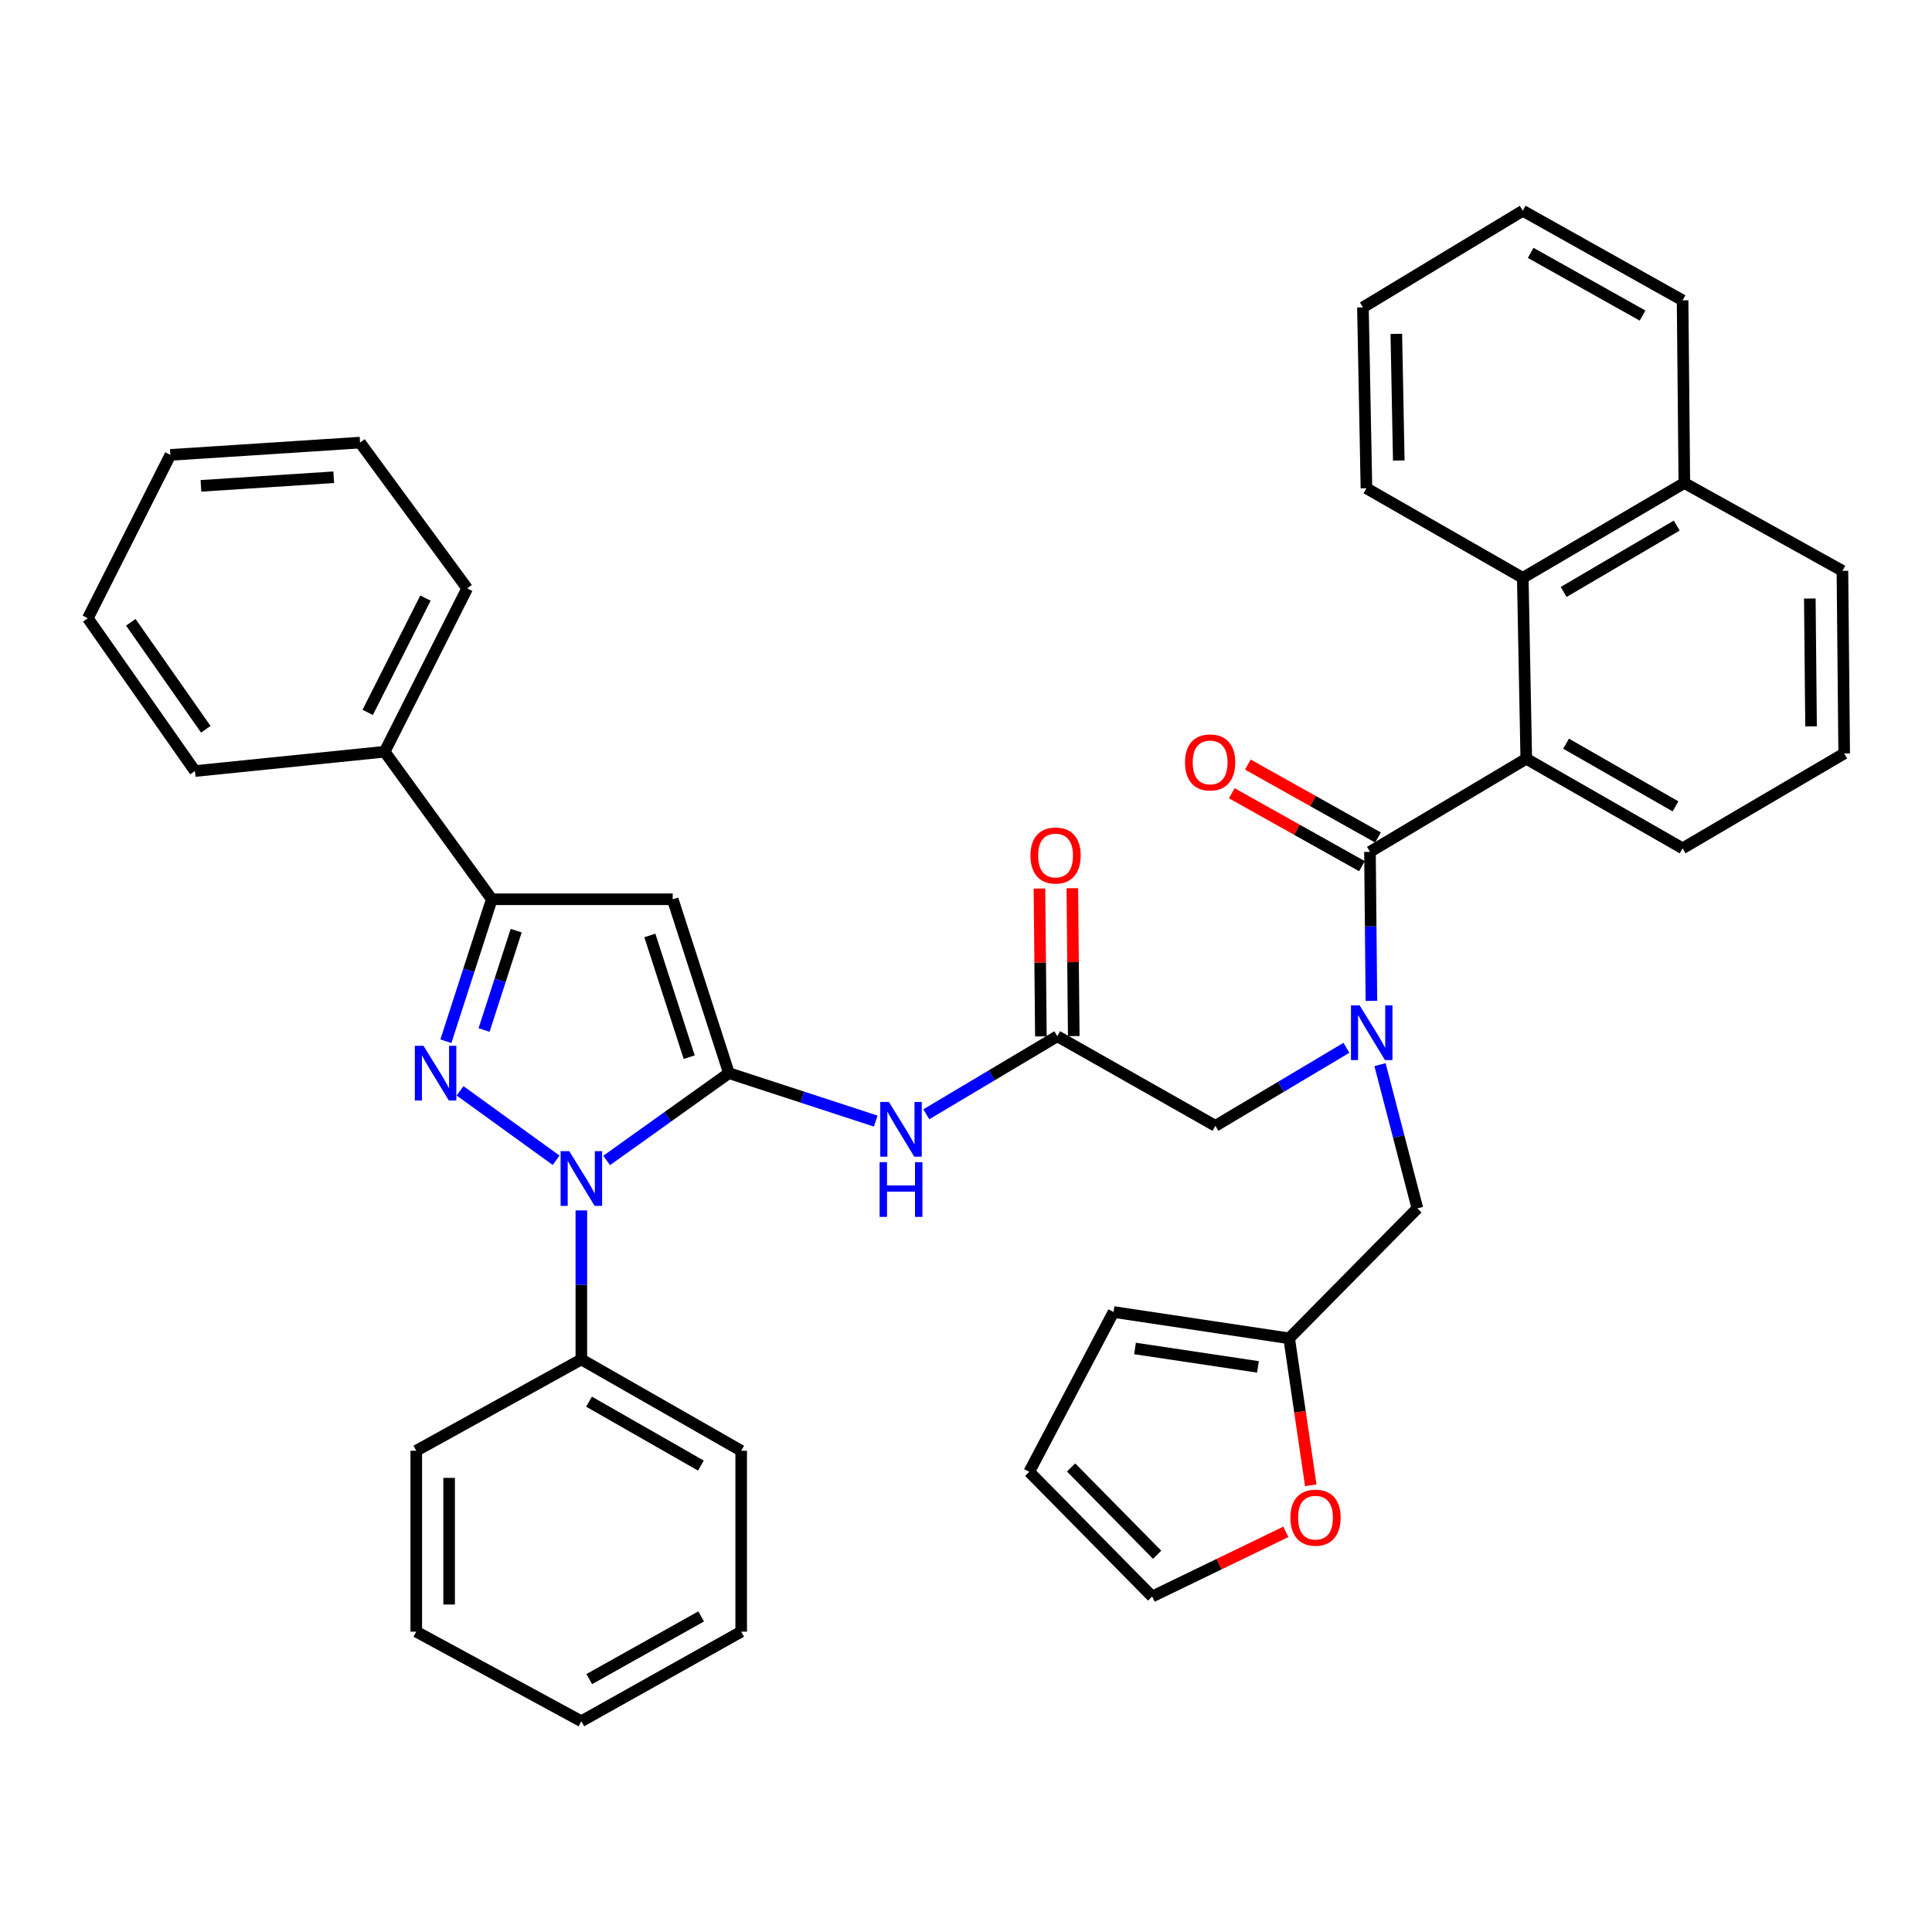 <?xml version='1.0' encoding='iso-8859-1'?>
<svg version='1.1' baseProfile='full'
              xmlns='http://www.w3.org/2000/svg'
                      xmlns:rdkit='http://www.rdkit.org/xml'
                      xmlns:xlink='http://www.w3.org/1999/xlink'
                  xml:space='preserve'
width='1000px' height='1000px' viewBox='0 0 1000 1000'>
<!-- END OF HEADER -->
<rect style='opacity:1.0;fill:#FFFFFF;stroke:none' width='1000' height='1000' x='0' y='0'> </rect>
<path class='bond-0' d='M 789.999,392.732 L 788.185,299.093' style='fill:none;fill-rule:evenodd;stroke:#000000;stroke-width:6px;stroke-linecap:butt;stroke-linejoin:miter;stroke-opacity:1' />
<path class='bond-1' d='M 789.999,392.732 L 870.907,439.093' style='fill:none;fill-rule:evenodd;stroke:#000000;stroke-width:6px;stroke-linecap:butt;stroke-linejoin:miter;stroke-opacity:1' />
<path class='bond-1' d='M 810.594,384.924 L 867.229,417.377' style='fill:none;fill-rule:evenodd;stroke:#000000;stroke-width:6px;stroke-linecap:butt;stroke-linejoin:miter;stroke-opacity:1' />
<path class='bond-2' d='M 789.999,392.732 L 709.092,440.907' style='fill:none;fill-rule:evenodd;stroke:#000000;stroke-width:6px;stroke-linecap:butt;stroke-linejoin:miter;stroke-opacity:1' />
<path class='bond-3' d='M 547.268,536.361 L 513.362,556.554' style='fill:none;fill-rule:evenodd;stroke:#000000;stroke-width:6px;stroke-linecap:butt;stroke-linejoin:miter;stroke-opacity:1' />
<path class='bond-3' d='M 513.362,556.554 L 479.455,576.748' style='fill:none;fill-rule:evenodd;stroke:#0000FF;stroke-width:6px;stroke-linecap:butt;stroke-linejoin:miter;stroke-opacity:1' />
<path class='bond-4' d='M 547.268,536.361 L 629.092,582.731' style='fill:none;fill-rule:evenodd;stroke:#000000;stroke-width:6px;stroke-linecap:butt;stroke-linejoin:miter;stroke-opacity:1' />
<path class='bond-5' d='M 555.775,536.279 L 555.404,498.014' style='fill:none;fill-rule:evenodd;stroke:#000000;stroke-width:6px;stroke-linecap:butt;stroke-linejoin:miter;stroke-opacity:1' />
<path class='bond-5' d='M 555.404,498.014 L 555.033,459.75' style='fill:none;fill-rule:evenodd;stroke:#FF0000;stroke-width:6px;stroke-linecap:butt;stroke-linejoin:miter;stroke-opacity:1' />
<path class='bond-5' d='M 538.762,536.443 L 538.391,498.179' style='fill:none;fill-rule:evenodd;stroke:#000000;stroke-width:6px;stroke-linecap:butt;stroke-linejoin:miter;stroke-opacity:1' />
<path class='bond-5' d='M 538.391,498.179 L 538.02,459.915' style='fill:none;fill-rule:evenodd;stroke:#FF0000;stroke-width:6px;stroke-linecap:butt;stroke-linejoin:miter;stroke-opacity:1' />
<path class='bond-6' d='M 629.092,582.731 L 662.999,562.538' style='fill:none;fill-rule:evenodd;stroke:#000000;stroke-width:6px;stroke-linecap:butt;stroke-linejoin:miter;stroke-opacity:1' />
<path class='bond-6' d='M 662.999,562.538 L 696.905,542.345' style='fill:none;fill-rule:evenodd;stroke:#0000FF;stroke-width:6px;stroke-linecap:butt;stroke-linejoin:miter;stroke-opacity:1' />
<path class='bond-7' d='M 709.84,518.045 L 709.466,479.476' style='fill:none;fill-rule:evenodd;stroke:#0000FF;stroke-width:6px;stroke-linecap:butt;stroke-linejoin:miter;stroke-opacity:1' />
<path class='bond-7' d='M 709.466,479.476 L 709.092,440.907' style='fill:none;fill-rule:evenodd;stroke:#000000;stroke-width:6px;stroke-linecap:butt;stroke-linejoin:miter;stroke-opacity:1' />
<path class='bond-8' d='M 714.292,551.055 L 723.965,588.254' style='fill:none;fill-rule:evenodd;stroke:#0000FF;stroke-width:6px;stroke-linecap:butt;stroke-linejoin:miter;stroke-opacity:1' />
<path class='bond-8' d='M 723.965,588.254 L 733.638,625.453' style='fill:none;fill-rule:evenodd;stroke:#000000;stroke-width:6px;stroke-linecap:butt;stroke-linejoin:miter;stroke-opacity:1' />
<path class='bond-9' d='M 713.251,433.487 L 679.57,414.613' style='fill:none;fill-rule:evenodd;stroke:#000000;stroke-width:6px;stroke-linecap:butt;stroke-linejoin:miter;stroke-opacity:1' />
<path class='bond-9' d='M 679.57,414.613 L 645.89,395.739' style='fill:none;fill-rule:evenodd;stroke:#FF0000;stroke-width:6px;stroke-linecap:butt;stroke-linejoin:miter;stroke-opacity:1' />
<path class='bond-9' d='M 704.934,448.328 L 671.253,429.455' style='fill:none;fill-rule:evenodd;stroke:#000000;stroke-width:6px;stroke-linecap:butt;stroke-linejoin:miter;stroke-opacity:1' />
<path class='bond-9' d='M 671.253,429.455 L 637.573,410.581' style='fill:none;fill-rule:evenodd;stroke:#FF0000;stroke-width:6px;stroke-linecap:butt;stroke-linejoin:miter;stroke-opacity:1' />
<path class='bond-10' d='M 788.185,299.093 L 871.814,250' style='fill:none;fill-rule:evenodd;stroke:#000000;stroke-width:6px;stroke-linecap:butt;stroke-linejoin:miter;stroke-opacity:1' />
<path class='bond-10' d='M 809.342,306.401 L 867.882,272.036' style='fill:none;fill-rule:evenodd;stroke:#000000;stroke-width:6px;stroke-linecap:butt;stroke-linejoin:miter;stroke-opacity:1' />
<path class='bond-11' d='M 788.185,299.093 L 707.268,252.732' style='fill:none;fill-rule:evenodd;stroke:#000000;stroke-width:6px;stroke-linecap:butt;stroke-linejoin:miter;stroke-opacity:1' />
<path class='bond-12' d='M 871.814,250 L 870.907,155.454' style='fill:none;fill-rule:evenodd;stroke:#000000;stroke-width:6px;stroke-linecap:butt;stroke-linejoin:miter;stroke-opacity:1' />
<path class='bond-13' d='M 871.814,250 L 953.638,295.454' style='fill:none;fill-rule:evenodd;stroke:#000000;stroke-width:6px;stroke-linecap:butt;stroke-linejoin:miter;stroke-opacity:1' />
<path class='bond-14' d='M 300.908,626.501 L 300.908,665.07' style='fill:none;fill-rule:evenodd;stroke:#0000FF;stroke-width:6px;stroke-linecap:butt;stroke-linejoin:miter;stroke-opacity:1' />
<path class='bond-14' d='M 300.908,665.07 L 300.908,703.639' style='fill:none;fill-rule:evenodd;stroke:#000000;stroke-width:6px;stroke-linecap:butt;stroke-linejoin:miter;stroke-opacity:1' />
<path class='bond-15' d='M 313.994,600.653 L 345.636,578.053' style='fill:none;fill-rule:evenodd;stroke:#0000FF;stroke-width:6px;stroke-linecap:butt;stroke-linejoin:miter;stroke-opacity:1' />
<path class='bond-15' d='M 345.636,578.053 L 377.278,555.454' style='fill:none;fill-rule:evenodd;stroke:#000000;stroke-width:6px;stroke-linecap:butt;stroke-linejoin:miter;stroke-opacity:1' />
<path class='bond-16' d='M 287.84,600.553 L 238.119,564.609' style='fill:none;fill-rule:evenodd;stroke:#0000FF;stroke-width:6px;stroke-linecap:butt;stroke-linejoin:miter;stroke-opacity:1' />
<path class='bond-17' d='M 377.278,555.454 L 348.186,465.454' style='fill:none;fill-rule:evenodd;stroke:#000000;stroke-width:6px;stroke-linecap:butt;stroke-linejoin:miter;stroke-opacity:1' />
<path class='bond-17' d='M 356.726,547.187 L 336.361,484.187' style='fill:none;fill-rule:evenodd;stroke:#000000;stroke-width:6px;stroke-linecap:butt;stroke-linejoin:miter;stroke-opacity:1' />
<path class='bond-18' d='M 377.278,555.454 L 415.278,567.864' style='fill:none;fill-rule:evenodd;stroke:#000000;stroke-width:6px;stroke-linecap:butt;stroke-linejoin:miter;stroke-opacity:1' />
<path class='bond-18' d='M 415.278,567.864 L 453.278,580.274' style='fill:none;fill-rule:evenodd;stroke:#0000FF;stroke-width:6px;stroke-linecap:butt;stroke-linejoin:miter;stroke-opacity:1' />
<path class='bond-19' d='M 348.186,465.454 L 254.547,465.454' style='fill:none;fill-rule:evenodd;stroke:#000000;stroke-width:6px;stroke-linecap:butt;stroke-linejoin:miter;stroke-opacity:1' />
<path class='bond-20' d='M 254.547,465.454 L 242.671,502.191' style='fill:none;fill-rule:evenodd;stroke:#000000;stroke-width:6px;stroke-linecap:butt;stroke-linejoin:miter;stroke-opacity:1' />
<path class='bond-20' d='M 242.671,502.191 L 230.796,538.929' style='fill:none;fill-rule:evenodd;stroke:#0000FF;stroke-width:6px;stroke-linecap:butt;stroke-linejoin:miter;stroke-opacity:1' />
<path class='bond-20' d='M 267.173,481.708 L 258.86,507.424' style='fill:none;fill-rule:evenodd;stroke:#000000;stroke-width:6px;stroke-linecap:butt;stroke-linejoin:miter;stroke-opacity:1' />
<path class='bond-20' d='M 258.86,507.424 L 250.547,533.141' style='fill:none;fill-rule:evenodd;stroke:#0000FF;stroke-width:6px;stroke-linecap:butt;stroke-linejoin:miter;stroke-opacity:1' />
<path class='bond-21' d='M 254.547,465.454 L 199.093,389.093' style='fill:none;fill-rule:evenodd;stroke:#000000;stroke-width:6px;stroke-linecap:butt;stroke-linejoin:miter;stroke-opacity:1' />
<path class='bond-22' d='M 667.268,692.722 L 672.862,730.756' style='fill:none;fill-rule:evenodd;stroke:#000000;stroke-width:6px;stroke-linecap:butt;stroke-linejoin:miter;stroke-opacity:1' />
<path class='bond-22' d='M 672.862,730.756 L 678.456,768.79' style='fill:none;fill-rule:evenodd;stroke:#FF0000;stroke-width:6px;stroke-linecap:butt;stroke-linejoin:miter;stroke-opacity:1' />
<path class='bond-23' d='M 667.268,692.722 L 576.361,679.092' style='fill:none;fill-rule:evenodd;stroke:#000000;stroke-width:6px;stroke-linecap:butt;stroke-linejoin:miter;stroke-opacity:1' />
<path class='bond-23' d='M 651.109,707.502 L 587.474,697.962' style='fill:none;fill-rule:evenodd;stroke:#000000;stroke-width:6px;stroke-linecap:butt;stroke-linejoin:miter;stroke-opacity:1' />
<path class='bond-24' d='M 667.268,692.722 L 733.638,625.453' style='fill:none;fill-rule:evenodd;stroke:#000000;stroke-width:6px;stroke-linecap:butt;stroke-linejoin:miter;stroke-opacity:1' />
<path class='bond-25' d='M 665.559,792.879 L 630.96,809.62' style='fill:none;fill-rule:evenodd;stroke:#FF0000;stroke-width:6px;stroke-linecap:butt;stroke-linejoin:miter;stroke-opacity:1' />
<path class='bond-25' d='M 630.96,809.62 L 596.361,826.36' style='fill:none;fill-rule:evenodd;stroke:#000000;stroke-width:6px;stroke-linecap:butt;stroke-linejoin:miter;stroke-opacity:1' />
<path class='bond-26' d='M 576.361,679.092 L 532.732,761.814' style='fill:none;fill-rule:evenodd;stroke:#000000;stroke-width:6px;stroke-linecap:butt;stroke-linejoin:miter;stroke-opacity:1' />
<path class='bond-27' d='M 596.361,826.36 L 532.732,761.814' style='fill:none;fill-rule:evenodd;stroke:#000000;stroke-width:6px;stroke-linecap:butt;stroke-linejoin:miter;stroke-opacity:1' />
<path class='bond-27' d='M 598.932,804.735 L 554.392,759.552' style='fill:none;fill-rule:evenodd;stroke:#000000;stroke-width:6px;stroke-linecap:butt;stroke-linejoin:miter;stroke-opacity:1' />
<path class='bond-28' d='M 300.908,703.639 L 383.639,750.907' style='fill:none;fill-rule:evenodd;stroke:#000000;stroke-width:6px;stroke-linecap:butt;stroke-linejoin:miter;stroke-opacity:1' />
<path class='bond-28' d='M 304.877,725.501 L 362.789,758.589' style='fill:none;fill-rule:evenodd;stroke:#000000;stroke-width:6px;stroke-linecap:butt;stroke-linejoin:miter;stroke-opacity:1' />
<path class='bond-29' d='M 300.908,703.639 L 215.454,750.907' style='fill:none;fill-rule:evenodd;stroke:#000000;stroke-width:6px;stroke-linecap:butt;stroke-linejoin:miter;stroke-opacity:1' />
<path class='bond-30' d='M 199.093,389.093 L 241.815,304.547' style='fill:none;fill-rule:evenodd;stroke:#000000;stroke-width:6px;stroke-linecap:butt;stroke-linejoin:miter;stroke-opacity:1' />
<path class='bond-30' d='M 190.317,368.738 L 220.222,309.556' style='fill:none;fill-rule:evenodd;stroke:#000000;stroke-width:6px;stroke-linecap:butt;stroke-linejoin:miter;stroke-opacity:1' />
<path class='bond-31' d='M 199.093,389.093 L 100.908,399.093' style='fill:none;fill-rule:evenodd;stroke:#000000;stroke-width:6px;stroke-linecap:butt;stroke-linejoin:miter;stroke-opacity:1' />
<path class='bond-32' d='M 383.639,750.907 L 383.639,844.546' style='fill:none;fill-rule:evenodd;stroke:#000000;stroke-width:6px;stroke-linecap:butt;stroke-linejoin:miter;stroke-opacity:1' />
<path class='bond-33' d='M 215.454,750.907 L 215.454,844.546' style='fill:none;fill-rule:evenodd;stroke:#000000;stroke-width:6px;stroke-linecap:butt;stroke-linejoin:miter;stroke-opacity:1' />
<path class='bond-33' d='M 232.467,764.953 L 232.467,830.5' style='fill:none;fill-rule:evenodd;stroke:#000000;stroke-width:6px;stroke-linecap:butt;stroke-linejoin:miter;stroke-opacity:1' />
<path class='bond-34' d='M 241.815,304.547 L 186.362,229.093' style='fill:none;fill-rule:evenodd;stroke:#000000;stroke-width:6px;stroke-linecap:butt;stroke-linejoin:miter;stroke-opacity:1' />
<path class='bond-35' d='M 100.908,399.093 L 45.455,320' style='fill:none;fill-rule:evenodd;stroke:#000000;stroke-width:6px;stroke-linecap:butt;stroke-linejoin:miter;stroke-opacity:1' />
<path class='bond-35' d='M 106.52,377.462 L 67.703,322.097' style='fill:none;fill-rule:evenodd;stroke:#000000;stroke-width:6px;stroke-linecap:butt;stroke-linejoin:miter;stroke-opacity:1' />
<path class='bond-36' d='M 383.639,844.546 L 300.908,890.907' style='fill:none;fill-rule:evenodd;stroke:#000000;stroke-width:6px;stroke-linecap:butt;stroke-linejoin:miter;stroke-opacity:1' />
<path class='bond-36' d='M 362.912,836.658 L 305,869.111' style='fill:none;fill-rule:evenodd;stroke:#000000;stroke-width:6px;stroke-linecap:butt;stroke-linejoin:miter;stroke-opacity:1' />
<path class='bond-37' d='M 215.454,844.546 L 300.908,890.907' style='fill:none;fill-rule:evenodd;stroke:#000000;stroke-width:6px;stroke-linecap:butt;stroke-linejoin:miter;stroke-opacity:1' />
<path class='bond-38' d='M 45.455,320 L 88.186,235.454' style='fill:none;fill-rule:evenodd;stroke:#000000;stroke-width:6px;stroke-linecap:butt;stroke-linejoin:miter;stroke-opacity:1' />
<path class='bond-39' d='M 186.362,229.093 L 88.186,235.454' style='fill:none;fill-rule:evenodd;stroke:#000000;stroke-width:6px;stroke-linecap:butt;stroke-linejoin:miter;stroke-opacity:1' />
<path class='bond-39' d='M 172.735,247.025 L 104.012,251.478' style='fill:none;fill-rule:evenodd;stroke:#000000;stroke-width:6px;stroke-linecap:butt;stroke-linejoin:miter;stroke-opacity:1' />
<path class='bond-40' d='M 870.907,439.093 L 954.545,390' style='fill:none;fill-rule:evenodd;stroke:#000000;stroke-width:6px;stroke-linecap:butt;stroke-linejoin:miter;stroke-opacity:1' />
<path class='bond-41' d='M 707.268,252.732 L 705.453,159.093' style='fill:none;fill-rule:evenodd;stroke:#000000;stroke-width:6px;stroke-linecap:butt;stroke-linejoin:miter;stroke-opacity:1' />
<path class='bond-41' d='M 724.006,238.357 L 722.736,172.809' style='fill:none;fill-rule:evenodd;stroke:#000000;stroke-width:6px;stroke-linecap:butt;stroke-linejoin:miter;stroke-opacity:1' />
<path class='bond-42' d='M 954.545,390 L 953.638,295.454' style='fill:none;fill-rule:evenodd;stroke:#000000;stroke-width:6px;stroke-linecap:butt;stroke-linejoin:miter;stroke-opacity:1' />
<path class='bond-42' d='M 937.397,375.982 L 936.762,309.799' style='fill:none;fill-rule:evenodd;stroke:#000000;stroke-width:6px;stroke-linecap:butt;stroke-linejoin:miter;stroke-opacity:1' />
<path class='bond-43' d='M 870.907,155.454 L 788.185,109.093' style='fill:none;fill-rule:evenodd;stroke:#000000;stroke-width:6px;stroke-linecap:butt;stroke-linejoin:miter;stroke-opacity:1' />
<path class='bond-43' d='M 850.181,163.342 L 792.275,130.889' style='fill:none;fill-rule:evenodd;stroke:#000000;stroke-width:6px;stroke-linecap:butt;stroke-linejoin:miter;stroke-opacity:1' />
<path class='bond-44' d='M 705.453,159.093 L 788.185,109.093' style='fill:none;fill-rule:evenodd;stroke:#000000;stroke-width:6px;stroke-linecap:butt;stroke-linejoin:miter;stroke-opacity:1' />
<path  class='atom-3' d='M 533.361 442.812
Q 533.361 436.012, 536.721 432.212
Q 540.081 428.412, 546.361 428.412
Q 552.641 428.412, 556.001 432.212
Q 559.361 436.012, 559.361 442.812
Q 559.361 449.692, 555.961 453.612
Q 552.561 457.492, 546.361 457.492
Q 540.121 457.492, 536.721 453.612
Q 533.361 449.732, 533.361 442.812
M 546.361 454.292
Q 550.681 454.292, 553.001 451.412
Q 555.361 448.492, 555.361 442.812
Q 555.361 437.252, 553.001 434.452
Q 550.681 431.612, 546.361 431.612
Q 542.041 431.612, 539.681 434.412
Q 537.361 437.212, 537.361 442.812
Q 537.361 448.532, 539.681 451.412
Q 542.041 454.292, 546.361 454.292
' fill='#FF0000'/>
<path  class='atom-4' d='M 703.74 520.386
L 713.02 535.386
Q 713.94 536.866, 715.42 539.546
Q 716.9 542.226, 716.98 542.386
L 716.98 520.386
L 720.74 520.386
L 720.74 548.706
L 716.86 548.706
L 706.9 532.306
Q 705.74 530.386, 704.5 528.186
Q 703.3 525.986, 702.94 525.306
L 702.94 548.706
L 699.26 548.706
L 699.26 520.386
L 703.74 520.386
' fill='#0000FF'/>
<path  class='atom-6' d='M 613.361 394.627
Q 613.361 387.827, 616.721 384.027
Q 620.081 380.227, 626.361 380.227
Q 632.641 380.227, 636.001 384.027
Q 639.361 387.827, 639.361 394.627
Q 639.361 401.507, 635.961 405.427
Q 632.561 409.307, 626.361 409.307
Q 620.121 409.307, 616.721 405.427
Q 613.361 401.547, 613.361 394.627
M 626.361 406.107
Q 630.681 406.107, 633.001 403.227
Q 635.361 400.307, 635.361 394.627
Q 635.361 389.067, 633.001 386.267
Q 630.681 383.427, 626.361 383.427
Q 622.041 383.427, 619.681 386.227
Q 617.361 389.027, 617.361 394.627
Q 617.361 400.347, 619.681 403.227
Q 622.041 406.107, 626.361 406.107
' fill='#FF0000'/>
<path  class='atom-9' d='M 294.648 595.84
L 303.928 610.84
Q 304.848 612.32, 306.328 615
Q 307.808 617.68, 307.888 617.84
L 307.888 595.84
L 311.648 595.84
L 311.648 624.16
L 307.768 624.16
L 297.808 607.76
Q 296.648 605.84, 295.408 603.64
Q 294.208 601.44, 293.848 600.76
L 293.848 624.16
L 290.168 624.16
L 290.168 595.84
L 294.648 595.84
' fill='#0000FF'/>
<path  class='atom-13' d='M 219.194 541.294
L 228.474 556.294
Q 229.394 557.774, 230.874 560.454
Q 232.354 563.134, 232.434 563.294
L 232.434 541.294
L 236.194 541.294
L 236.194 569.614
L 232.314 569.614
L 222.354 553.214
Q 221.194 551.294, 219.954 549.094
Q 218.754 546.894, 218.394 546.214
L 218.394 569.614
L 214.714 569.614
L 214.714 541.294
L 219.194 541.294
' fill='#0000FF'/>
<path  class='atom-15' d='M 460.101 570.386
L 469.381 585.386
Q 470.301 586.866, 471.781 589.546
Q 473.261 592.226, 473.341 592.386
L 473.341 570.386
L 477.101 570.386
L 477.101 598.706
L 473.221 598.706
L 463.261 582.306
Q 462.101 580.386, 460.861 578.186
Q 459.661 575.986, 459.301 575.306
L 459.301 598.706
L 455.621 598.706
L 455.621 570.386
L 460.101 570.386
' fill='#0000FF'/>
<path  class='atom-15' d='M 455.281 601.538
L 459.121 601.538
L 459.121 613.578
L 473.601 613.578
L 473.601 601.538
L 477.441 601.538
L 477.441 629.858
L 473.601 629.858
L 473.601 616.778
L 459.121 616.778
L 459.121 629.858
L 455.281 629.858
L 455.281 601.538
' fill='#0000FF'/>
<path  class='atom-16' d='M 667.907 785.533
Q 667.907 778.733, 671.267 774.933
Q 674.627 771.133, 680.907 771.133
Q 687.187 771.133, 690.547 774.933
Q 693.907 778.733, 693.907 785.533
Q 693.907 792.413, 690.507 796.333
Q 687.107 800.213, 680.907 800.213
Q 674.667 800.213, 671.267 796.333
Q 667.907 792.453, 667.907 785.533
M 680.907 797.013
Q 685.227 797.013, 687.547 794.133
Q 689.907 791.213, 689.907 785.533
Q 689.907 779.973, 687.547 777.173
Q 685.227 774.333, 680.907 774.333
Q 676.587 774.333, 674.227 777.133
Q 671.907 779.933, 671.907 785.533
Q 671.907 791.253, 674.227 794.133
Q 676.587 797.013, 680.907 797.013
' fill='#FF0000'/>
</svg>

